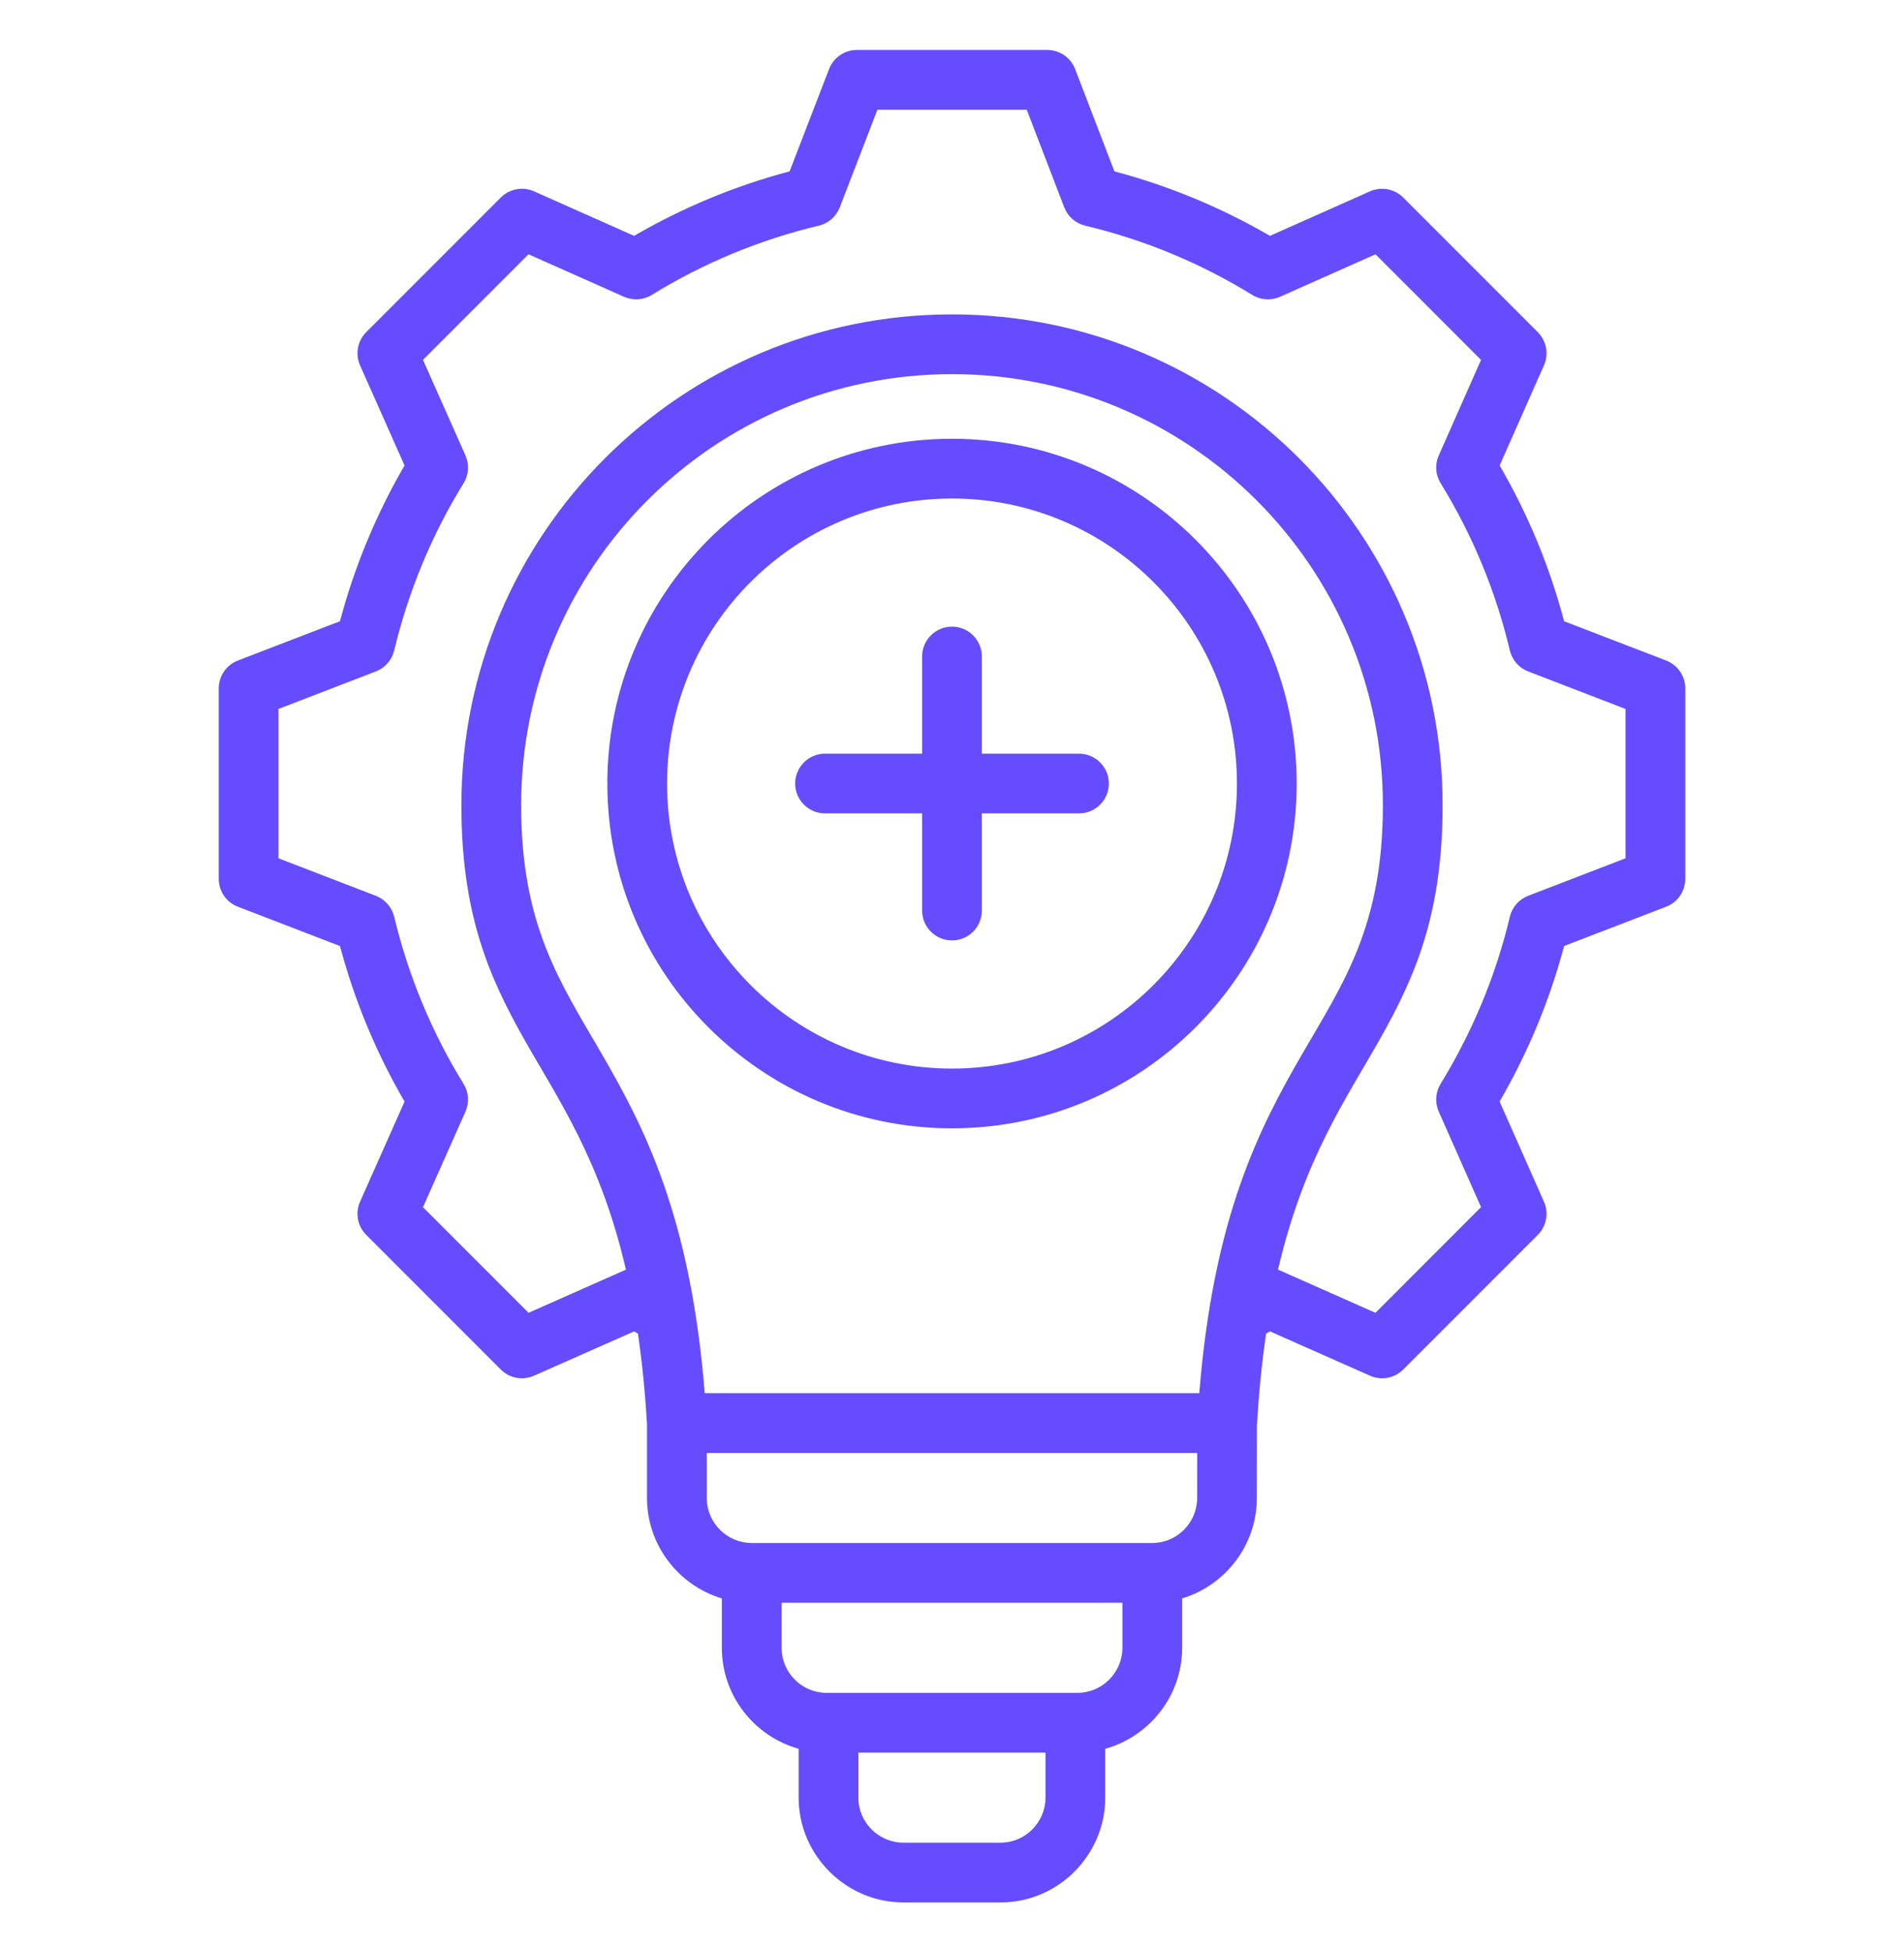 <svg width="40" height="41" viewBox="0 0 40 41" fill="none" xmlns="http://www.w3.org/2000/svg">
<path fill-rule="evenodd" clip-rule="evenodd" d="M13.402 28.005C13.375 27.989 13.348 27.974 13.322 27.959L11.218 28.89C10.981 28.995 10.704 28.944 10.521 28.76L7.694 25.933C7.51 25.75 7.459 25.472 7.564 25.235L8.499 23.133C7.903 22.111 7.448 21.011 7.142 19.867L4.997 19.041C4.755 18.948 4.595 18.715 4.595 18.455V14.457C4.595 14.197 4.755 13.965 4.997 13.871C4.997 13.871 7.142 13.046 7.142 13.046C7.448 11.898 7.902 10.8 8.499 9.775L7.564 7.673C7.459 7.436 7.51 7.158 7.694 6.975L10.521 4.148C10.704 3.965 10.982 3.913 11.219 4.018C11.219 4.018 13.321 4.953 13.321 4.953C14.346 4.357 15.444 3.902 16.588 3.599L17.417 1.451C17.511 1.209 17.743 1.049 18.003 1.049H22.001C22.261 1.049 22.494 1.209 22.587 1.452C22.587 1.452 23.412 3.599 23.412 3.599C24.557 3.902 25.654 4.357 26.679 4.953L28.781 4.018C29.018 3.913 29.296 3.965 29.479 4.148L32.306 6.975C32.489 7.158 32.541 7.435 32.436 7.673C32.436 7.673 31.505 9.775 31.505 9.775C32.101 10.8 32.556 11.898 32.859 13.046L35.003 13.871C35.245 13.965 35.405 14.197 35.405 14.457V18.455C35.405 18.715 35.245 18.948 35.003 19.041C35.003 19.041 32.859 19.866 32.859 19.866C32.555 21.011 32.098 22.108 31.504 23.132L32.436 25.236C32.541 25.473 32.489 25.75 32.306 25.933L29.479 28.76C29.296 28.944 29.019 28.995 28.782 28.89C28.782 28.89 26.68 27.959 26.68 27.959C26.652 27.975 26.625 27.991 26.598 28.006C26.513 28.585 26.448 29.219 26.407 29.921C26.407 29.925 26.406 29.928 26.406 29.932L26.404 31.457C26.404 32.451 25.739 33.294 24.835 33.566V34.604C24.835 35.612 24.146 36.467 23.219 36.725V37.75C23.219 38.958 22.229 39.951 21.022 39.951H18.978C17.771 39.951 16.778 38.957 16.778 37.75V36.724C15.85 36.466 15.165 35.612 15.165 34.604V33.567C14.258 33.295 13.592 32.451 13.592 31.457V29.903C13.551 29.208 13.486 28.578 13.402 28.005ZM26.849 26.663C26.863 26.668 26.877 26.674 26.89 26.68L28.896 27.569C28.896 27.569 31.114 25.351 31.114 25.35L30.226 23.344C30.142 23.155 30.157 22.938 30.264 22.762C30.93 21.675 31.424 20.493 31.719 19.253C31.767 19.051 31.911 18.886 32.104 18.812L34.15 18.024V14.888L32.104 14.1C31.911 14.026 31.767 13.861 31.719 13.659C31.424 12.416 30.935 11.234 30.265 10.147C30.157 9.971 30.142 9.753 30.226 9.564L31.114 7.558L28.897 5.34L26.891 6.232C26.701 6.316 26.483 6.302 26.307 6.193C25.22 5.524 24.038 5.034 22.798 4.739C22.597 4.691 22.432 4.547 22.358 4.354L21.57 2.304H18.433L17.642 4.355C17.567 4.548 17.403 4.691 17.202 4.739C15.962 5.034 14.78 5.524 13.693 6.193C13.517 6.302 13.299 6.316 13.109 6.232L11.103 5.34L8.886 7.557L9.778 9.563C9.862 9.753 9.848 9.971 9.739 10.147C9.069 11.235 8.579 12.417 8.281 13.661C8.232 13.862 8.089 14.026 7.896 14.1L5.85 14.888V18.024L7.896 18.812C8.088 18.886 8.232 19.05 8.281 19.251C8.579 20.491 9.069 21.677 9.738 22.76C9.847 22.936 9.862 23.155 9.778 23.345L8.886 25.351L11.104 27.569L13.11 26.68C13.123 26.674 13.137 26.668 13.15 26.663C12.613 24.35 11.733 23.099 11.013 21.826C10.278 20.525 9.693 19.203 9.693 16.909C9.693 11.217 14.308 6.602 20 6.602C25.692 6.602 30.307 11.217 30.307 16.909C30.307 19.203 29.722 20.525 28.987 21.826C28.267 23.099 27.387 24.35 26.849 26.663ZM25.151 30.512H14.847V31.457C14.847 31.978 15.272 32.403 15.793 32.403H24.207C24.726 32.403 25.15 31.978 25.15 31.457L25.151 30.512ZM23.58 33.658H16.42V34.604C16.42 35.125 16.845 35.55 17.366 35.55H22.634C23.153 35.55 23.58 35.125 23.58 34.604V33.658ZM21.964 36.805H18.032V37.75C18.032 38.269 18.459 38.696 18.978 38.696H21.022C21.54 38.696 21.964 38.269 21.964 37.75V36.805ZM20 7.857C15.001 7.857 10.948 11.91 10.948 16.909C10.948 19.446 11.774 20.634 12.639 22.127C13.543 23.688 14.506 25.546 14.805 29.257H25.195C25.494 25.546 26.456 23.688 27.361 22.127C28.226 20.634 29.052 19.446 29.052 16.909C29.052 11.91 24.999 7.857 20 7.857ZM20 9.214C23.996 9.214 27.241 12.458 27.241 16.454C27.241 20.45 23.996 23.695 20 23.695C16.004 23.695 12.759 20.45 12.759 16.454C12.759 12.458 16.004 9.214 20 9.214ZM20 10.469C16.697 10.469 14.014 13.151 14.014 16.454C14.014 19.758 16.697 22.44 20 22.44C23.303 22.44 25.986 19.758 25.986 16.454C25.986 13.151 23.303 10.469 20 10.469ZM19.372 15.827V13.787C19.372 13.44 19.654 13.159 20 13.159C20.346 13.159 20.627 13.44 20.627 13.787V15.827H22.668C23.014 15.827 23.295 16.108 23.295 16.454C23.295 16.8 23.014 17.081 22.668 17.081H20.627V19.122C20.627 19.468 20.346 19.749 20 19.749C19.654 19.749 19.372 19.468 19.372 19.122V17.081H17.332C16.986 17.081 16.705 16.8 16.705 16.454C16.705 16.108 16.986 15.827 17.332 15.827H19.372Z" fill="#654CFF"/>
</svg>
